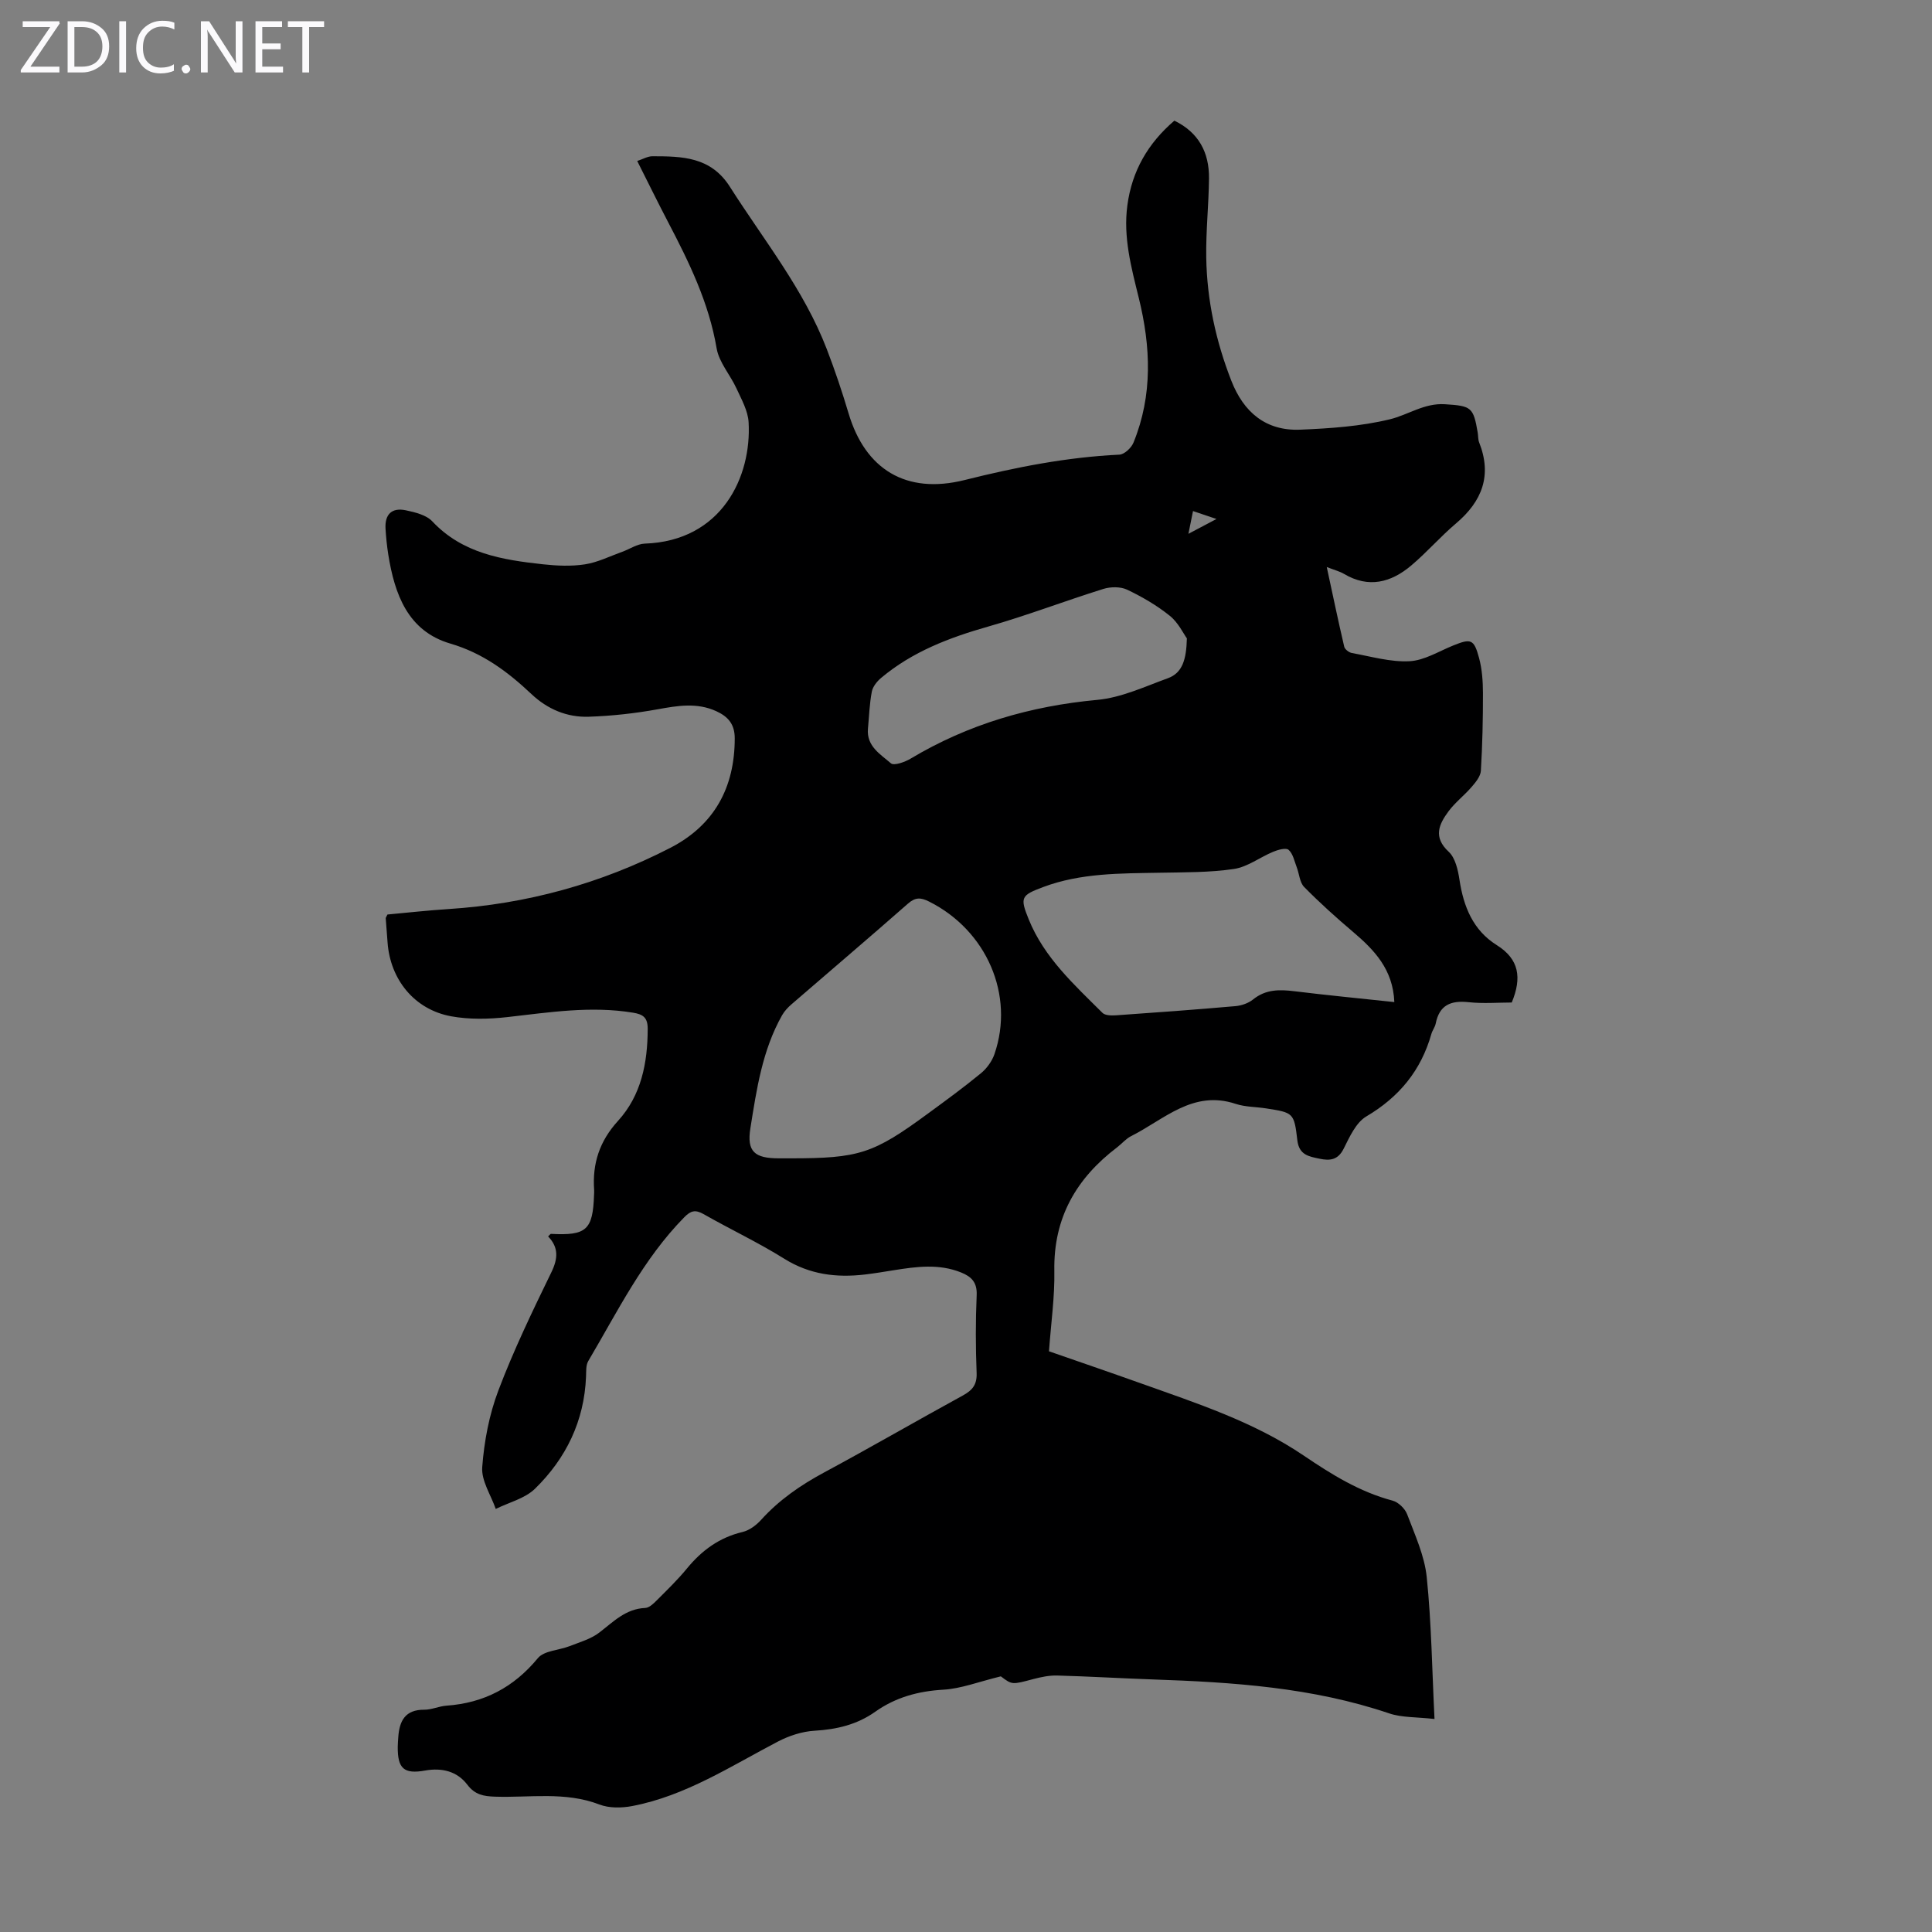 <svg enable-background="new 0 0 400 400" viewBox="0 0 400 400" xmlns="http://www.w3.org/2000/svg"><rect x="0" y="0" width="400" height="400" fill="#808080" stroke="none"/><g fill="#fbfafc"><path d="m12.4 4.8-6.1 9h6v1.2h-8v-.5l6.1-8.9h-5.7v-1.2h7.6v.4z"/><path d="m14 15v-10.6h3c1.6 0 2.9.5 4 1.4s1.6 2.2 1.6 3.8-.5 3-1.6 3.9-2.4 1.5-4 1.5zm1.4-9.4v8.2h1.6c1.3 0 2.4-.4 3.1-1.1s1.1-1.8 1.1-3.1-.4-2.3-1.2-3-1.8-1-3.1-1z"/><path d="m26.1 4.4v10.6h-1.4v-10.6z"/><path d="m36.1 14.6c-.8.4-1.8.6-2.9.6-1.5 0-2.7-.5-3.6-1.4s-1.4-2.2-1.4-3.8c0-1.7.5-3.1 1.5-4.1s2.3-1.6 3.9-1.6c1 0 1.8.1 2.5.4v1.4c-.8-.4-1.6-.6-2.5-.6-1.2 0-2.1.4-2.9 1.2s-1.1 1.8-1.1 3.2c0 1.3.3 2.3 1 3s1.6 1.1 2.7 1.1c1 0 2-.2 2.7-.7v1.3z"/><path d="m37.6 14.3c0-.2.1-.5.3-.6s.4-.3.6-.3c.3 0 .5.1.6.3s.3.4.3.6-.1.4-.3.6-.4.3-.6.3c-.3 0-.5-.1-.6-.3s-.3-.4-.3-.6z"/><path d="m50.2 15h-1.6l-5.3-8.2c-.2-.2-.3-.5-.4-.7 0 .2.1.7.1 1.5v7.4h-1.4v-10.6h1.7l5.2 8.1c.2.4.4.6.4.7 0-.3-.1-.8-.1-1.5v-7.3h1.4z"/><path d="m58.6 15h-5.7v-10.6h5.5v1.2h-4.1v3.4h3.8v1.2h-3.8v3.6h4.3z"/><path d="m67.1 5.6h-3.1v9.4h-1.4v-9.4h-3v-1.2h7.5z"/></g><path d="m207.21 347.07c-4.66 1.14-8.24 2.55-11.88 2.76-5.2.3-9.89 1.57-14.11 4.56-3.78 2.68-7.98 3.67-12.57 3.94-2.57.15-5.27 1.03-7.57 2.23-9.8 5.11-19.13 11.26-30.22 13.37-2.18.41-4.75.45-6.77-.33-7.09-2.72-14.4-1.38-21.61-1.62-2.35-.08-4.13-.38-5.72-2.47-2.11-2.78-5.23-3.56-8.74-2.94-4.4.79-5.71-.41-5.67-4.91.01-.67.06-1.34.11-2.01.23-3.36 1.43-5.7 5.37-5.67 1.53.01 3.06-.73 4.61-.84 7.75-.55 13.92-3.78 18.92-9.84 1.29-1.56 4.35-1.62 6.56-2.48 2.1-.83 4.41-1.47 6.15-2.81 2.93-2.24 5.46-4.93 9.52-5.1.84-.04 1.74-.92 2.42-1.61 2.14-2.14 4.32-4.25 6.23-6.58 3.07-3.74 6.7-6.4 11.5-7.54 1.4-.33 2.82-1.39 3.82-2.49 3.73-4.13 8.16-7.19 13.04-9.82 9.65-5.19 19.13-10.69 28.75-15.95 1.97-1.08 2.94-2.24 2.85-4.64-.21-5.37-.23-10.75.01-16.12.12-2.66-1.08-3.85-3.23-4.71-4.58-1.85-9.23-1.21-13.9-.47-1.99.32-3.97.65-5.97.89-5.92.7-11.46.03-16.73-3.26-5.4-3.37-11.19-6.1-16.73-9.25-1.68-.95-2.63-.72-3.98.66-8.53 8.67-13.8 19.5-19.88 29.78-.51.87-.41 2.15-.46 3.25-.37 9.17-4.14 16.9-10.57 23.18-2.08 2.03-5.38 2.82-8.12 4.18-1.01-2.89-3.01-5.85-2.8-8.65.4-5.36 1.44-10.86 3.34-15.87 3.16-8.35 7.06-16.43 10.97-24.47 1.4-2.87 1.52-5.17-.67-7.43.32-.29.47-.54.6-.53 7.34.39 8.67-.81 8.91-8.08.01-.34.05-.67.02-1.01-.39-5.47 1.11-10.1 4.94-14.3 4.82-5.29 6.13-11.99 6.15-19.04.01-2.37-.96-3.02-3.01-3.36-8.76-1.45-17.38-.07-26.06.91-3.84.43-7.87.52-11.64-.17-7.6-1.4-12.6-7.61-13.15-15.3-.12-1.67-.26-3.34-.38-5.01-.01-.1.09-.2.36-.76 4.02-.37 8.32-.85 12.63-1.13 16.19-1.04 31.52-5.26 45.91-12.66 9.09-4.68 13.36-12.45 13.36-22.69 0-2.92-1.37-4.49-3.81-5.61-4.01-1.84-8-1.15-12.14-.4-4.7.85-9.49 1.38-14.26 1.54-4.5.16-8.55-1.55-11.87-4.68-4.9-4.62-10.06-8.49-16.82-10.47-8.78-2.58-11.52-10.21-12.83-18.42-.28-1.77-.46-3.55-.57-5.34-.18-2.98 1.28-4.44 4.2-3.83 1.92.41 4.23.96 5.48 2.29 6.27 6.67 14.51 7.97 22.9 8.89 2.88.31 5.87.45 8.71.01 2.64-.41 5.16-1.68 7.72-2.6 1.56-.56 3.09-1.63 4.66-1.69 15.95-.54 22.15-13.85 21.5-25.14-.14-2.37-1.47-4.72-2.5-6.97-1.29-2.82-3.62-5.4-4.12-8.32-1.6-9.45-5.7-17.83-10.06-26.16-2.12-4.05-4.13-8.17-6.38-12.63 1.17-.38 2.16-.98 3.14-.98 6.14.01 12.08.08 16.04 6.31 7.01 11.03 15.32 21.27 20.07 33.63 1.68 4.37 3.18 8.83 4.52 13.33 3.43 11.49 11.83 16.82 24.04 13.76 10.58-2.65 21.13-4.73 32.02-5.25 1.03-.05 2.47-1.4 2.91-2.48 4.02-9.83 3.59-19.89 1.1-29.98-1.55-6.3-3.25-12.55-2.36-19.17.95-7.11 4.26-12.83 9.73-17.52 5.05 2.45 7.22 6.61 7.17 11.93-.05 5.48-.66 10.96-.57 16.44.15 8.79 1.99 17.29 5.2 25.49 2.54 6.51 7.14 10.41 14.25 10.12 6.22-.26 12.55-.69 18.57-2.15 3.77-.91 7.12-3.39 11.38-3.12 5.46.35 5.91.57 6.81 5.91.11.66.05 1.38.29 1.99 2.71 6.84.62 12.2-4.79 16.78-3.24 2.74-6.04 5.99-9.28 8.72-4.16 3.51-8.8 4.75-13.89 1.74-.91-.54-1.99-.81-3.59-1.43 1.27 5.88 2.38 11.21 3.62 16.5.13.54.98 1.19 1.58 1.3 3.96.71 7.98 1.9 11.91 1.7 3.07-.15 6.06-2.04 9.05-3.25 3.69-1.49 4.31-1.36 5.37 2.56.63 2.33.8 4.84.81 7.27.01 5.37-.11 10.74-.43 16.1-.07 1.15-1.07 2.37-1.9 3.33-1.51 1.76-3.41 3.2-4.78 5.04-1.98 2.67-3.28 5.35.02 8.4 1.37 1.27 1.92 3.77 2.23 5.8.84 5.56 2.81 10.45 7.71 13.52 4.65 2.91 5.24 6.75 3.11 11.89-2.78 0-5.9.26-8.96-.07-3.66-.39-6.02.59-6.78 4.42-.15.75-.69 1.41-.9 2.16-2.14 7.55-6.65 13.05-13.46 17.07-2.15 1.27-3.48 4.25-4.7 6.69-1.19 2.38-2.89 2.51-4.99 2.07-2.17-.46-4.24-.74-4.6-3.82-.66-5.73-.85-5.72-6.48-6.6-2.1-.33-4.31-.28-6.3-.94-8.86-2.94-14.82 3.27-21.65 6.69-1.07.54-1.9 1.56-2.88 2.31-8.45 6.41-13.19 14.59-13 25.52.1 5.42-.69 10.86-1.11 16.71 6 2.09 12.42 4.28 18.81 6.56 11.68 4.17 23.55 8 33.93 15.03 5.77 3.91 11.58 7.52 18.4 9.33 1.2.32 2.58 1.66 3.02 2.84 1.6 4.25 3.6 8.57 4.05 13 .98 9.52 1.1 19.13 1.61 29.37-3.75-.43-6.75-.27-9.38-1.16-15.9-5.39-32.37-6.46-48.94-7.03-6.59-.23-13.18-.63-19.77-.81-1.65-.05-3.35.31-4.96.73-4.41 1.17-4.39 1.22-6.74-.56zm-43.61-107.25c14.26 0 17.16-.92 28.54-9.28 3.7-2.71 7.41-5.42 10.95-8.33 1.21-1 2.29-2.48 2.8-3.96 4.22-12.24-1.63-25.63-13.53-31.59-1.72-.86-2.83-.93-4.37.42-7.98 7.02-16.09 13.9-24.13 20.86-.74.64-1.46 1.41-1.94 2.26-4.1 7.25-5.28 15.37-6.56 23.39-.78 4.86.9 6.23 5.89 6.23zm125.08-32.35c-.27-6.77-4.14-10.79-8.57-14.55-3.49-2.96-6.9-6.03-10.1-9.28-.94-.96-1.01-2.74-1.55-4.13-.48-1.24-.76-2.76-1.67-3.56-.54-.48-2.19-.02-3.19.4-2.74 1.13-5.3 3.14-8.12 3.56-5.05.75-10.24.68-15.38.78-8.16.15-16.33.04-24.14 2.97-4.59 1.72-4.82 2.14-2.96 6.72 3.21 7.9 9.4 13.49 15.25 19.32.56.56 1.87.57 2.81.51 8.24-.57 16.49-1.18 24.72-1.9 1.26-.11 2.68-.6 3.65-1.38 2.61-2.11 5.44-2.09 8.53-1.71 6.76.83 13.52 1.48 20.72 2.25zm-42.95-75.3c-.71-.98-1.77-3.26-3.54-4.68-2.67-2.15-5.72-3.92-8.82-5.4-1.38-.65-3.42-.63-4.93-.16-7.98 2.49-15.8 5.5-23.84 7.79-8.05 2.29-15.7 5.2-22.17 10.63-.86.72-1.73 1.81-1.93 2.85-.48 2.52-.56 5.1-.8 7.67-.33 3.63 2.59 5.29 4.76 7.17.63.54 2.88-.26 4.07-.97 11.93-7.14 24.82-10.89 38.66-12.17 4.97-.46 9.81-2.74 14.6-4.48 3.01-1.09 3.83-3.85 3.94-8.25zm.32-21.65c2.07-1.09 3.57-1.89 5.81-3.07-2.11-.71-3.37-1.14-4.86-1.64-.33 1.63-.59 2.89-.95 4.71z" fill="#000001"/></svg>
